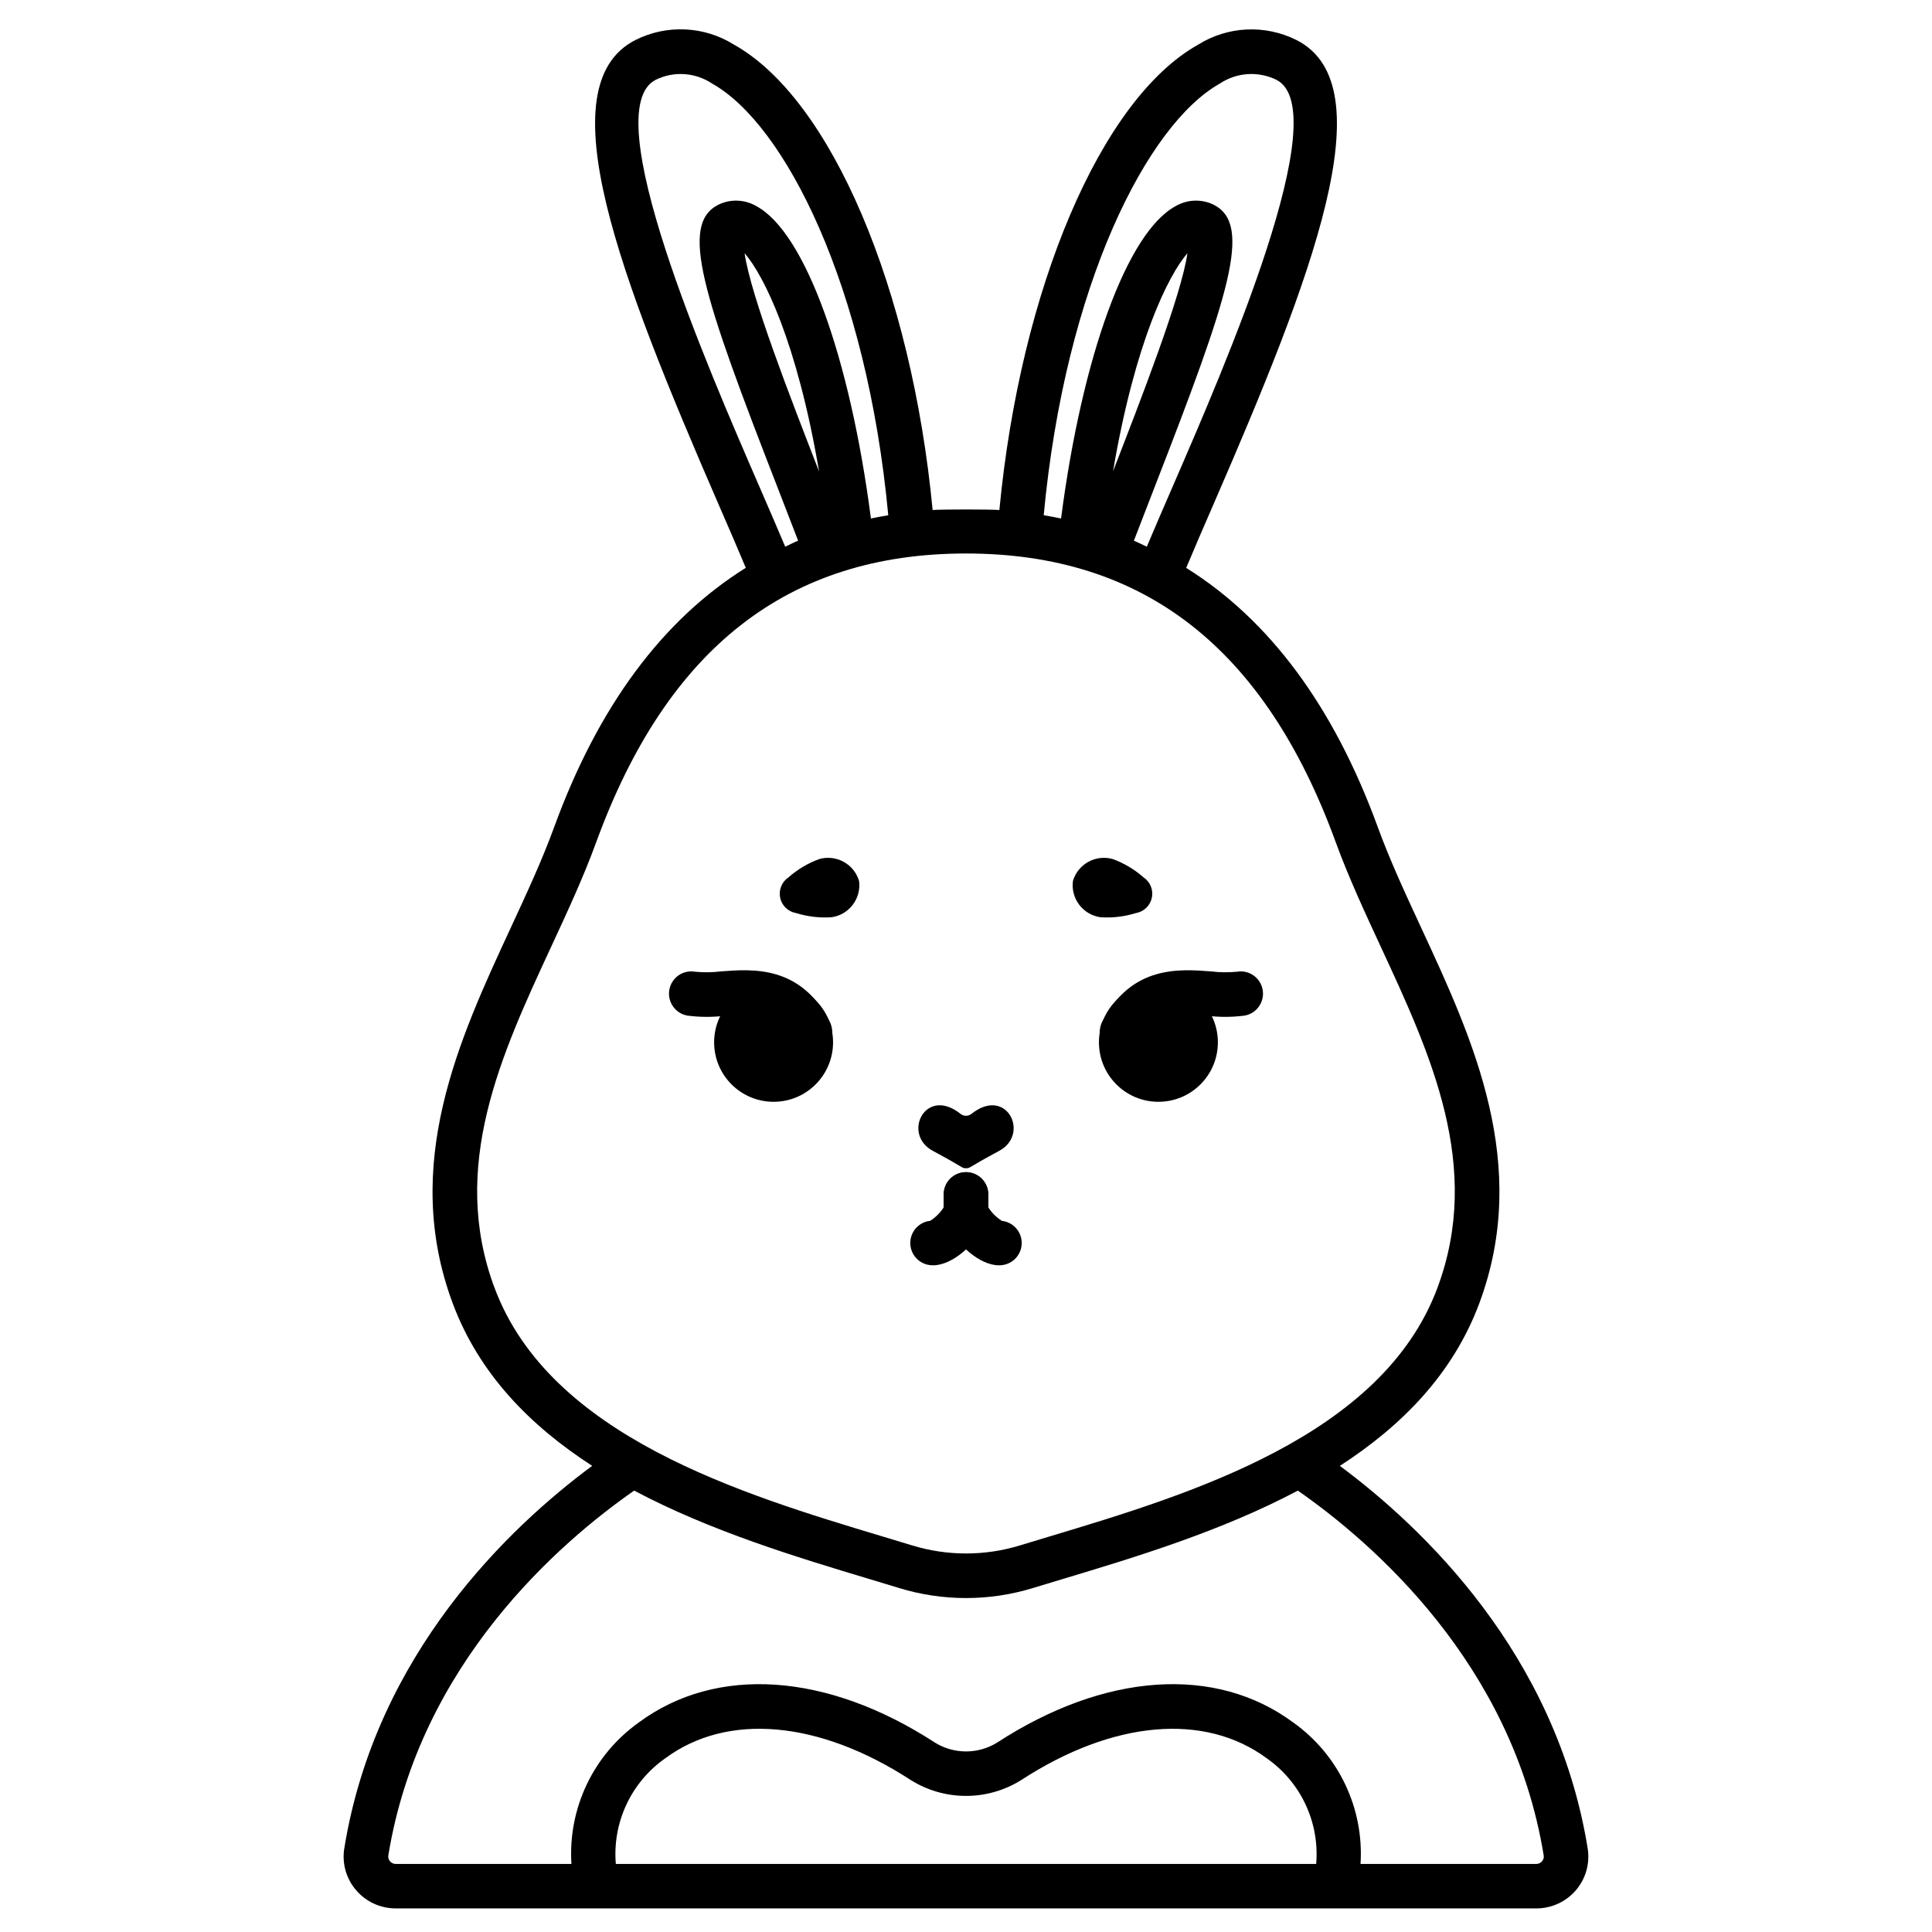 <?xml version="1.0" encoding="UTF-8"?>
<!-- Uploaded to: ICON Repo, www.svgrepo.com, Generator: ICON Repo Mixer Tools -->
<svg fill="#000000" width="800px" height="800px" version="1.1" viewBox="144 144 512 512" xmlns="http://www.w3.org/2000/svg">
 <g>
  <path d="m364.77 420.23c0 8.703-7.055 15.758-15.758 15.758-8.703 0-15.762-7.055-15.762-15.758 0-8.703 7.059-15.762 15.762-15.762 8.703 0 15.758 7.059 15.758 15.762"/>
  <path d="m358.64 423.35c-2.215 0-4.238-1.234-5.254-3.199-3.938-7.594-8.91-7.602-17.414-6.945l0.004-0.004c-3.258 0.387-6.551 0.371-9.801-0.055-3.211-0.562-5.359-3.621-4.797-6.836 0.562-3.211 3.621-5.359 6.836-4.793 2.281 0.219 4.586 0.191 6.863-0.09 8.395-0.645 21.094-1.617 28.805 13.305 0.945 1.832 0.871 4.023-0.203 5.781-1.07 1.762-2.981 2.836-5.039 2.836z"/>
  <path d="m391.27 479.32c-0.461 0.004-0.922-0.043-1.371-0.141-2.836-0.609-4.809-3.184-4.656-6.078 0.148-2.898 2.379-5.254 5.262-5.566 1.445-0.922 2.668-2.144 3.59-3.59v-3.406 0.004c0-3.262 2.644-5.906 5.906-5.906 3.258 0 5.902 2.644 5.902 5.906v4.91-0.004c0 0.879-0.195 1.746-0.574 2.539-2.715 5.707-8.871 11.332-14.059 11.332z"/>
  <path d="m408.73 479.32c-5.176 0-11.344-5.625-14.059-11.332h-0.004c-0.375-0.793-0.574-1.66-0.574-2.539v-4.906c0-3.262 2.644-5.906 5.906-5.906 3.258 0 5.902 2.644 5.902 5.906v3.406-0.004c0.922 1.445 2.148 2.668 3.59 3.59 2.883 0.312 5.113 2.668 5.266 5.566 0.148 2.894-1.824 5.469-4.66 6.078-0.449 0.098-0.91 0.145-1.367 0.141z"/>
  <path d="m371.66 377.46c-1.34-4.5-6.051-7.086-10.566-5.797-2.996 1.098-5.762 2.746-8.152 4.859-1.766 1.188-2.633 3.328-2.188 5.406 0.441 2.078 2.106 3.68 4.199 4.039 3.055 0.953 6.258 1.328 9.449 1.109 4.644-0.68 7.879-4.965 7.258-9.617z"/>
  <path d="m428.34 377.46c1.34-4.5 6.051-7.086 10.566-5.797 2.996 1.098 5.762 2.746 8.156 4.859 1.762 1.188 2.629 3.328 2.188 5.406-0.445 2.078-2.109 3.68-4.203 4.039-3.055 0.953-6.258 1.328-9.445 1.109-4.644-0.68-7.883-4.965-7.262-9.617z"/>
  <path d="m466.75 420.23c0 8.703-7.055 15.758-15.762 15.758-8.703 0-15.758-7.055-15.758-15.758 0-8.703 7.055-15.762 15.758-15.762 8.707 0 15.762 7.059 15.762 15.762"/>
  <path d="m441.36 423.35c-2.062 0-3.973-1.074-5.043-2.836-1.07-1.758-1.148-3.949-0.199-5.781 7.707-14.922 20.402-13.945 28.805-13.305h-0.004c2.277 0.281 4.582 0.309 6.867 0.09 3.211-0.566 6.269 1.582 6.832 4.793 0.562 3.215-1.582 6.273-4.793 6.836-3.254 0.426-6.547 0.441-9.801 0.055-8.504-0.656-13.496-0.648-17.414 6.945v0.004c-1.012 1.965-3.039 3.199-5.25 3.199z"/>
  <path d="m401.46 439.18c-0.855 0.676-2.062 0.676-2.918 0-9.309-7.43-15.586 5.379-7.324 9.812 4.051 2.172 6.363 3.543 7.594 4.273l-0.004 0.004c0.734 0.449 1.656 0.449 2.387 0 1.227-0.746 3.543-2.102 7.594-4.273 8.262-4.434 1.98-17.246-7.328-9.816z"/>
  <path d="m564.75 633.84c-8.344-51.586-43.887-85.195-65.676-101.37 16.328-10.547 29.945-24.285 36.953-43.074 13.703-36.758-1.734-70.062-15.352-99.426-4.305-9.289-8.371-18.059-11.551-26.789-11.664-31.953-28.66-54.871-50.773-68.688 2.137-5.117 4.633-10.852 7.242-16.863 26.117-60.113 45.77-110.86 22.051-122.99-8.332-4.199-18.258-3.738-26.164 1.215-25.777 14.445-47.043 64.68-52.637 123.3-2.898-0.188-14.789-0.188-17.688 0-5.594-58.648-26.852-108.87-52.629-123.32-7.91-4.953-17.832-5.414-26.168-1.215-23.719 12.133-4.047 62.879 22.043 122.99 2.609 6.012 5.117 11.762 7.242 16.863-22.102 13.816-39.102 36.734-50.773 68.688-3.18 8.73-7.246 17.5-11.551 26.789-13.617 29.375-29.055 62.668-15.352 99.426 7.012 18.793 20.633 32.535 36.969 43.086-21.785 16.137-57.34 49.723-65.691 101.36h-0.004c-0.645 3.961 0.488 8.008 3.098 11.059 2.621 3.09 6.469 4.867 10.523 4.867h302.28c4.055 0 7.902-1.777 10.527-4.867 2.594-3.051 3.719-7.09 3.078-11.043zm-97.496-467.68c2.191-1.473 4.734-2.34 7.371-2.516 2.637-0.176 5.269 0.344 7.641 1.512 15.789 8.078-13.449 75.414-27.496 107.78-2.453 5.648-4.793 11.047-6.856 15.949-1.141-0.531-2.25-1.113-3.418-1.602 1.738-4.535 3.535-9.176 5.383-13.926 19.992-51.375 26.07-69.824 15.793-75.082v-0.004c-3.227-1.594-7.039-1.453-10.141 0.371-12.824 6.891-24.766 39.789-30.34 82.762-1.52-0.316-3.047-0.609-4.598-0.863 5.727-61.098 27.488-103.63 46.66-114.38zm-28.285 102.72c5.848-34.375 14.676-51.98 19.715-57.781-1.609 11.223-12.301 38.66-19.715 57.781zm-121.23-103.72c2.371-1.168 5.004-1.688 7.641-1.512 2.633 0.176 5.176 1.043 7.367 2.516 19.172 10.746 40.934 53.285 46.652 114.38-1.551 0.254-3.078 0.547-4.594 0.863-5.582-42.969-17.52-75.871-30.336-82.762h0.004c-3.102-1.828-6.918-1.969-10.145-0.371-10.277 5.258-4.195 23.707 15.797 75.082 1.836 4.75 3.633 9.391 5.383 13.926-1.18 0.488-2.273 1.07-3.418 1.602-2.062-4.898-4.406-10.301-6.856-15.949-14.043-32.34-43.277-99.695-27.496-107.77zm43.297 103.72c-7.434-19.121-18.105-46.559-19.715-57.781 5.059 5.801 13.887 23.406 19.734 57.781zm-85.988 216.4c-11.98-32.141 1.734-61.727 15-90.34 4.219-9.098 8.582-18.5 11.938-27.703 18.793-51.516 50.855-76.555 98.008-76.555 47.148 0 79.223 25.039 98.008 76.555 3.356 9.195 7.719 18.605 11.938 27.703 13.266 28.609 26.98 58.199 15 90.34-14.664 39.387-65.66 54.727-102.89 65.926l-7.711 2.332c-9.336 2.863-19.316 2.863-28.652 0l-7.711-2.332c-37.242-11.199-88.238-26.539-102.92-65.926zm217.76 152.69-185.61-0.004c-0.93-10.992 4.055-21.652 13.09-27.988 16.473-12.203 40.789-10.039 65.062 5.746 4.391 2.75 9.469 4.211 14.652 4.211 5.18 0 10.258-1.461 14.648-4.211 24.262-15.789 48.586-17.938 65.062-5.75 9.035 6.336 14.02 16.996 13.09 27.992zm59.852-0.711-0.004-0.004c-0.375 0.453-0.938 0.715-1.531 0.711h-46.57c0.945-14.734-5.793-28.91-17.816-37.48-20.598-15.242-49.949-13.246-78.527 5.34-2.469 1.52-5.312 2.324-8.207 2.324-2.898 0-5.738-0.805-8.207-2.324-28.578-18.586-57.934-20.582-78.527-5.34-12.027 8.57-18.77 22.742-17.836 37.48h-46.555c-0.59 0.004-1.152-0.258-1.531-0.711-0.363-0.414-0.527-0.969-0.441-1.516 8.266-50.965 45.582-83.082 65.156-96.715 20.27 10.762 43.125 17.664 62.5 23.488l7.66 2.316v0.004c11.586 3.559 23.973 3.559 35.559 0l7.66-2.316c19.367-5.824 42.227-12.73 62.496-23.488 19.57 13.625 56.91 45.734 65.16 96.715v-0.004c0.086 0.547-0.074 1.102-0.441 1.516z"/>
 </g>
</svg>